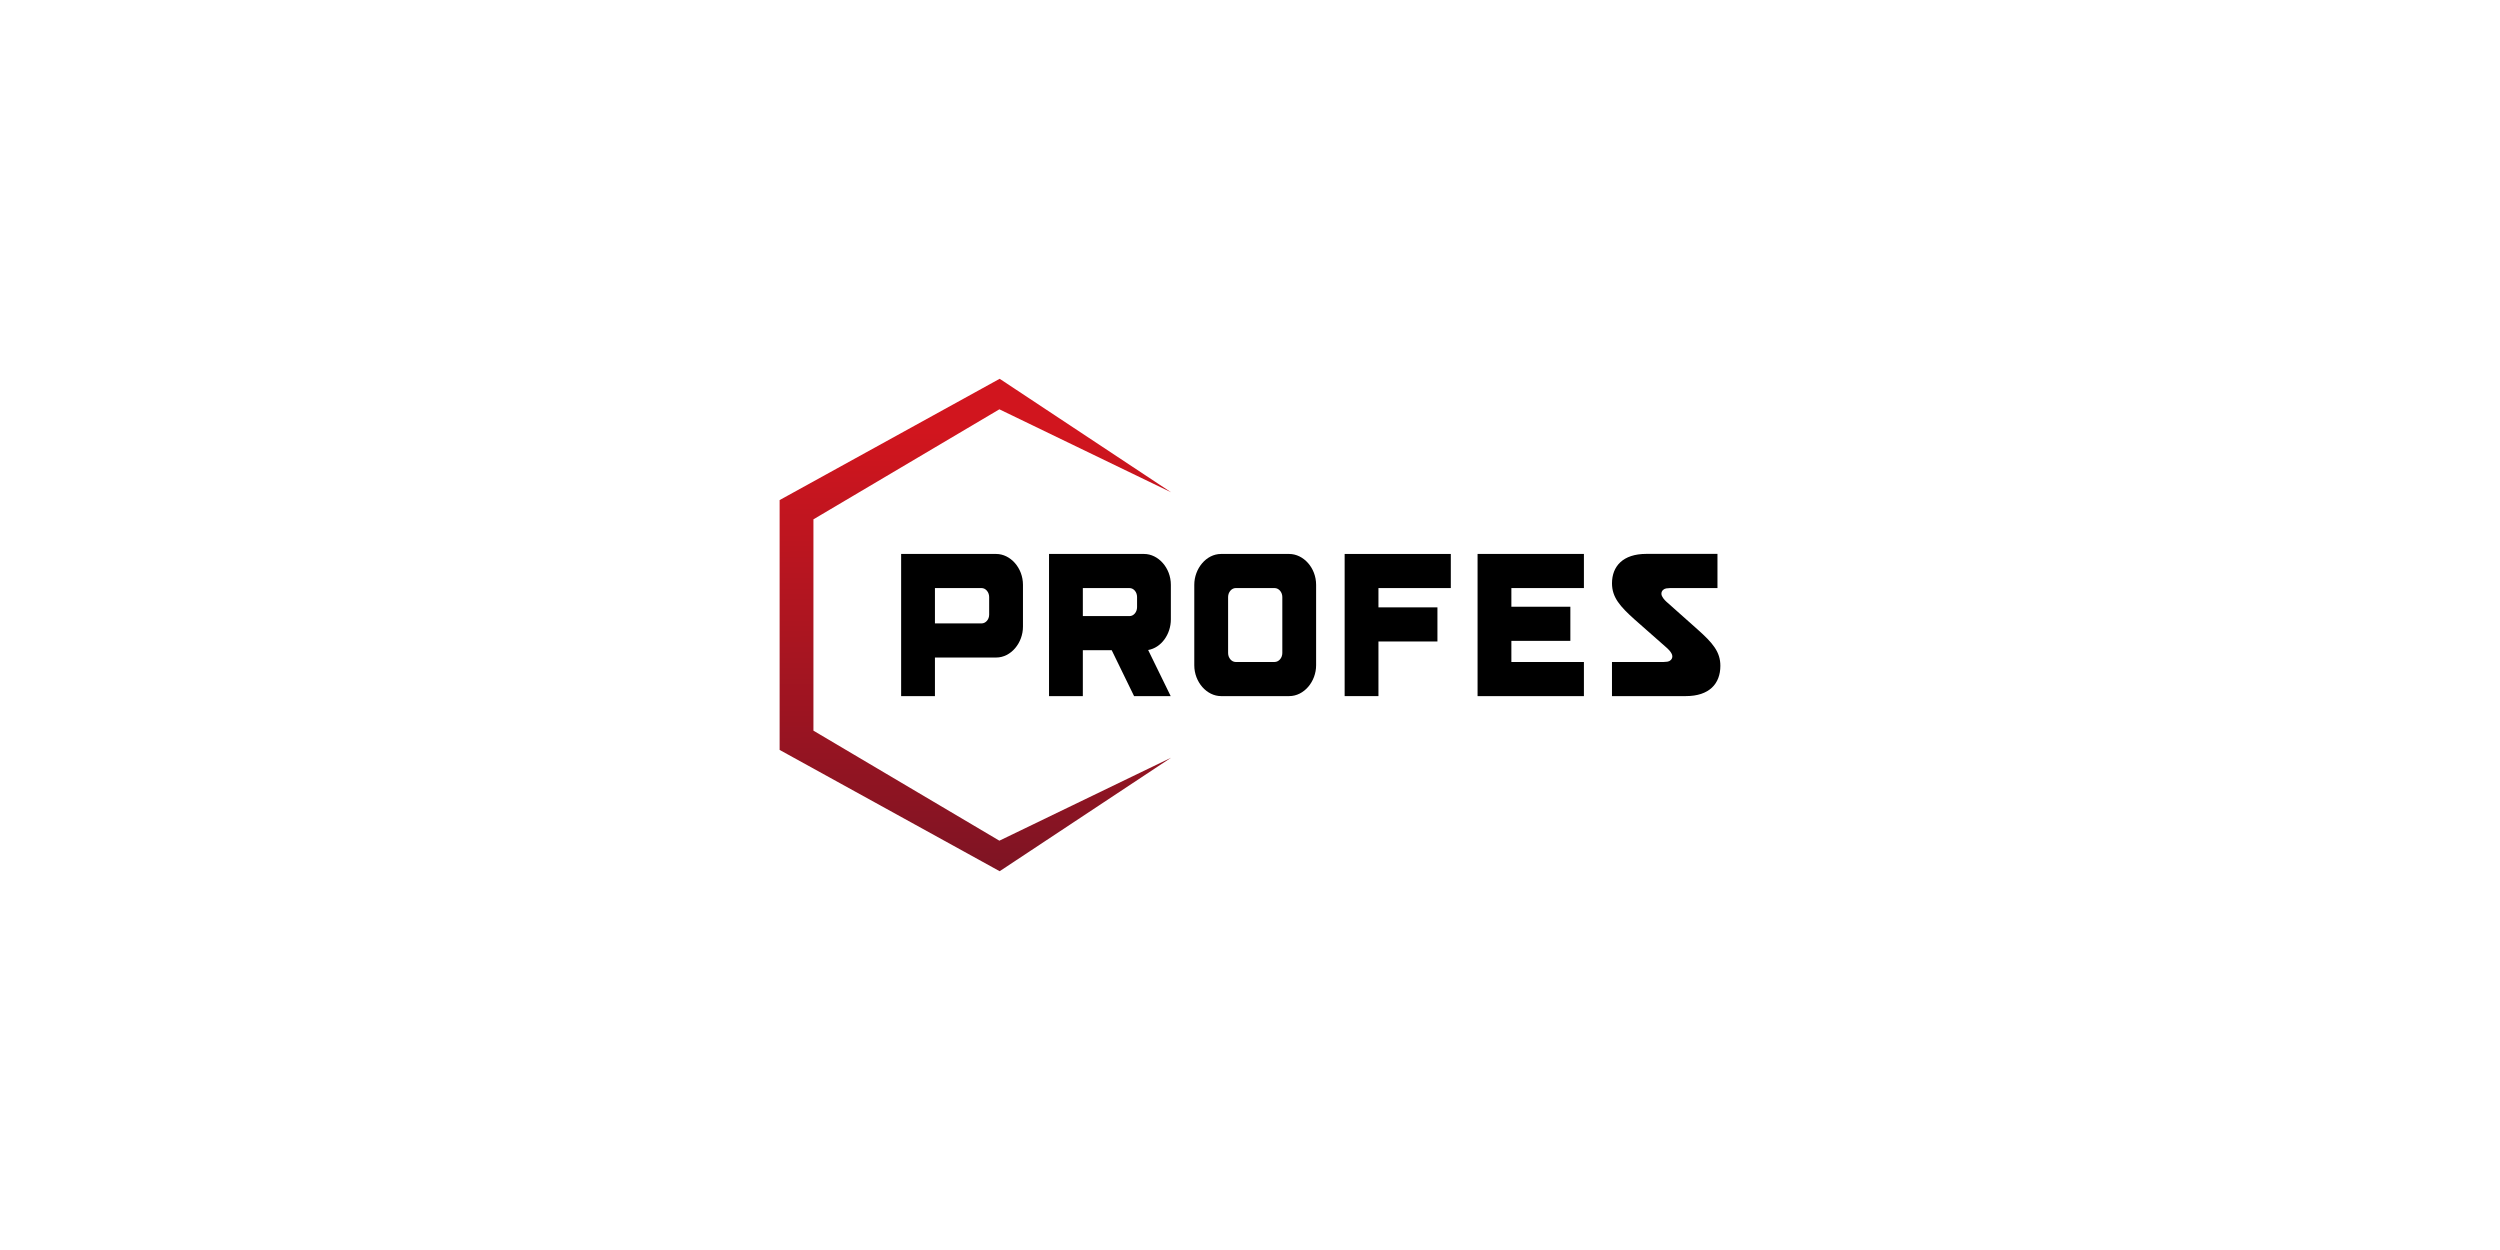 <?xml version="1.0" encoding="UTF-8"?>
<svg xmlns="http://www.w3.org/2000/svg" xmlns:xlink="http://www.w3.org/1999/xlink" version="1.1" id="Profes" x="0px" y="0px" viewBox="0 0 2834.65 1417.32" style="enable-background:new 0 0 2834.65 1417.32;" xml:space="preserve">
<style type="text/css">
	.st0{fill:url(#SVGID_1_);}
</style>
<g>
	<g>
		<g>
			<path d="M1129.56,628.11c15.97,0,30.34,15.66,30.34,35v47.43c0,18.42-13.57,35-30.34,35h-69.47v43.75h-38.33V628.11H1129.56z      M1121.57,676.92c0-5.53-3.99-10.13-8.58-10.13h-52.9v40.07h52.9c4.59,0,8.58-4.37,8.58-9.9V676.92z"></path>
			<path d="M1297.25,628.11c15.97,0,30.34,15.66,30.34,35v39.14c0,17.04-10.98,32.24-25.75,34.77l25.55,52.27h-41.52l-25.35-52.04     h-32.74v52.04h-38.33V628.11H1297.25z M1289.27,676.92c0-5.53-3.79-10.13-8.58-10.13h-52.9v31.78h52.9     c4.79,0,8.58-4.61,8.58-10.13V676.92z"></path>
			<path d="M1461.75,628.11c16.17,0,30.54,15.66,30.54,35v91.18c0,18.42-13.57,35-30.54,35h-77.26c-15.97,0-30.34-15.66-30.34-35     v-91.18c0-18.42,13.57-35,30.34-35H1461.75z M1453.97,676.92c0-5.53-3.99-10.13-8.78-10.13h-44.12c-4.59,0-8.58,4.61-8.58,10.13     v63.55c0,5.53,3.99,10.13,8.58,10.13h44.12c4.79,0,8.78-4.61,8.78-10.13V676.92z"></path>
			<path d="M1629.85,727.35h-66.88v61.94h-38.33V628.11h120.38v38.68h-82.05v21.88h66.88V727.35z"></path>
			<path d="M1795.94,789.29h-120.58V628.11h120.58v38.68h-82.25v21.18h66.88v38.69h-66.88v23.95h82.25V789.29z"></path>
		</g>
		<g>
			<path d="M1886.24,686.43c0.07,0.04,0.13,0.07,0.15,0.07c0.06,0,0.12-0.12,0.19-0.31     C1886.47,686.28,1886.35,686.35,1886.24,686.43z M1893.61,730.91c-0.06-0.01-0.13,0.11-0.21,0.32c0.12-0.09,0.24-0.18,0.36-0.25     C1893.69,730.94,1893.63,730.91,1893.61,730.91z"></path>
			<path d="M1924.58,713.5l-34.49-30.69c0,0-0.01-0.01-0.04-0.03c-0.03-0.03-0.06-0.06-0.11-0.1c-0.05-0.04-0.11-0.1-0.18-0.16     c-0.07-0.06-0.15-0.14-0.23-0.21c-0.12-0.1-0.25-0.22-0.39-0.36c-1.72-1.62-5.18-5.27-5.33-8.48c-0.21-4.17,3.59-5.69,3.59-5.69     s0.6-0.32,2.07-0.64c0.01,0,0.02,0,0.03-0.01c2.8-0.43,5.71-0.34,6.94-0.34h4.88c12.84,0,46.04,0,46.04,0v-38.76h-80.68     c-26.53,0-38.91,14.06-38.91,33.41c0,15.9,9.28,26.26,25.42,40.77l36.73,32.38c-0.01,0.01-0.01,0.01-0.01,0.01     s6.07,5.05,6.28,9.33c0.2,4.18-3.59,5.69-3.59,5.69s-0.61,0.33-2.1,0.64c-0.02,0-0.04,0-0.06,0.01     c-2.78,0.42-5.65,0.33-6.88,0.33h-4.86c-13.67,0-50.95,0-50.95,0v38.68h83.78c26.53,0,39.12-14.05,39.12-34.33     C1950.66,739.3,1942.26,729.17,1924.58,713.5z"></path>
		</g>
	</g>
	<linearGradient id="SVGID_1_" gradientUnits="userSpaceOnUse" x1="1104.85" y1="488.63" x2="1107.781" y2="1061.214">
		<stop offset="0" style="stop-color:#D1151E"></stop>
		<stop offset="1" style="stop-color:#721424"></stop>
	</linearGradient>
	<polygon class="st0" points="1133.15,953.22 1327.92,859.1 1133.48,987.83 883.98,850.3 883.98,567.02 1133.48,429.49    1327.92,558.23 1133.15,464.1 922.32,588.85 922.32,828.47  "></polygon>
</g>
</svg>
